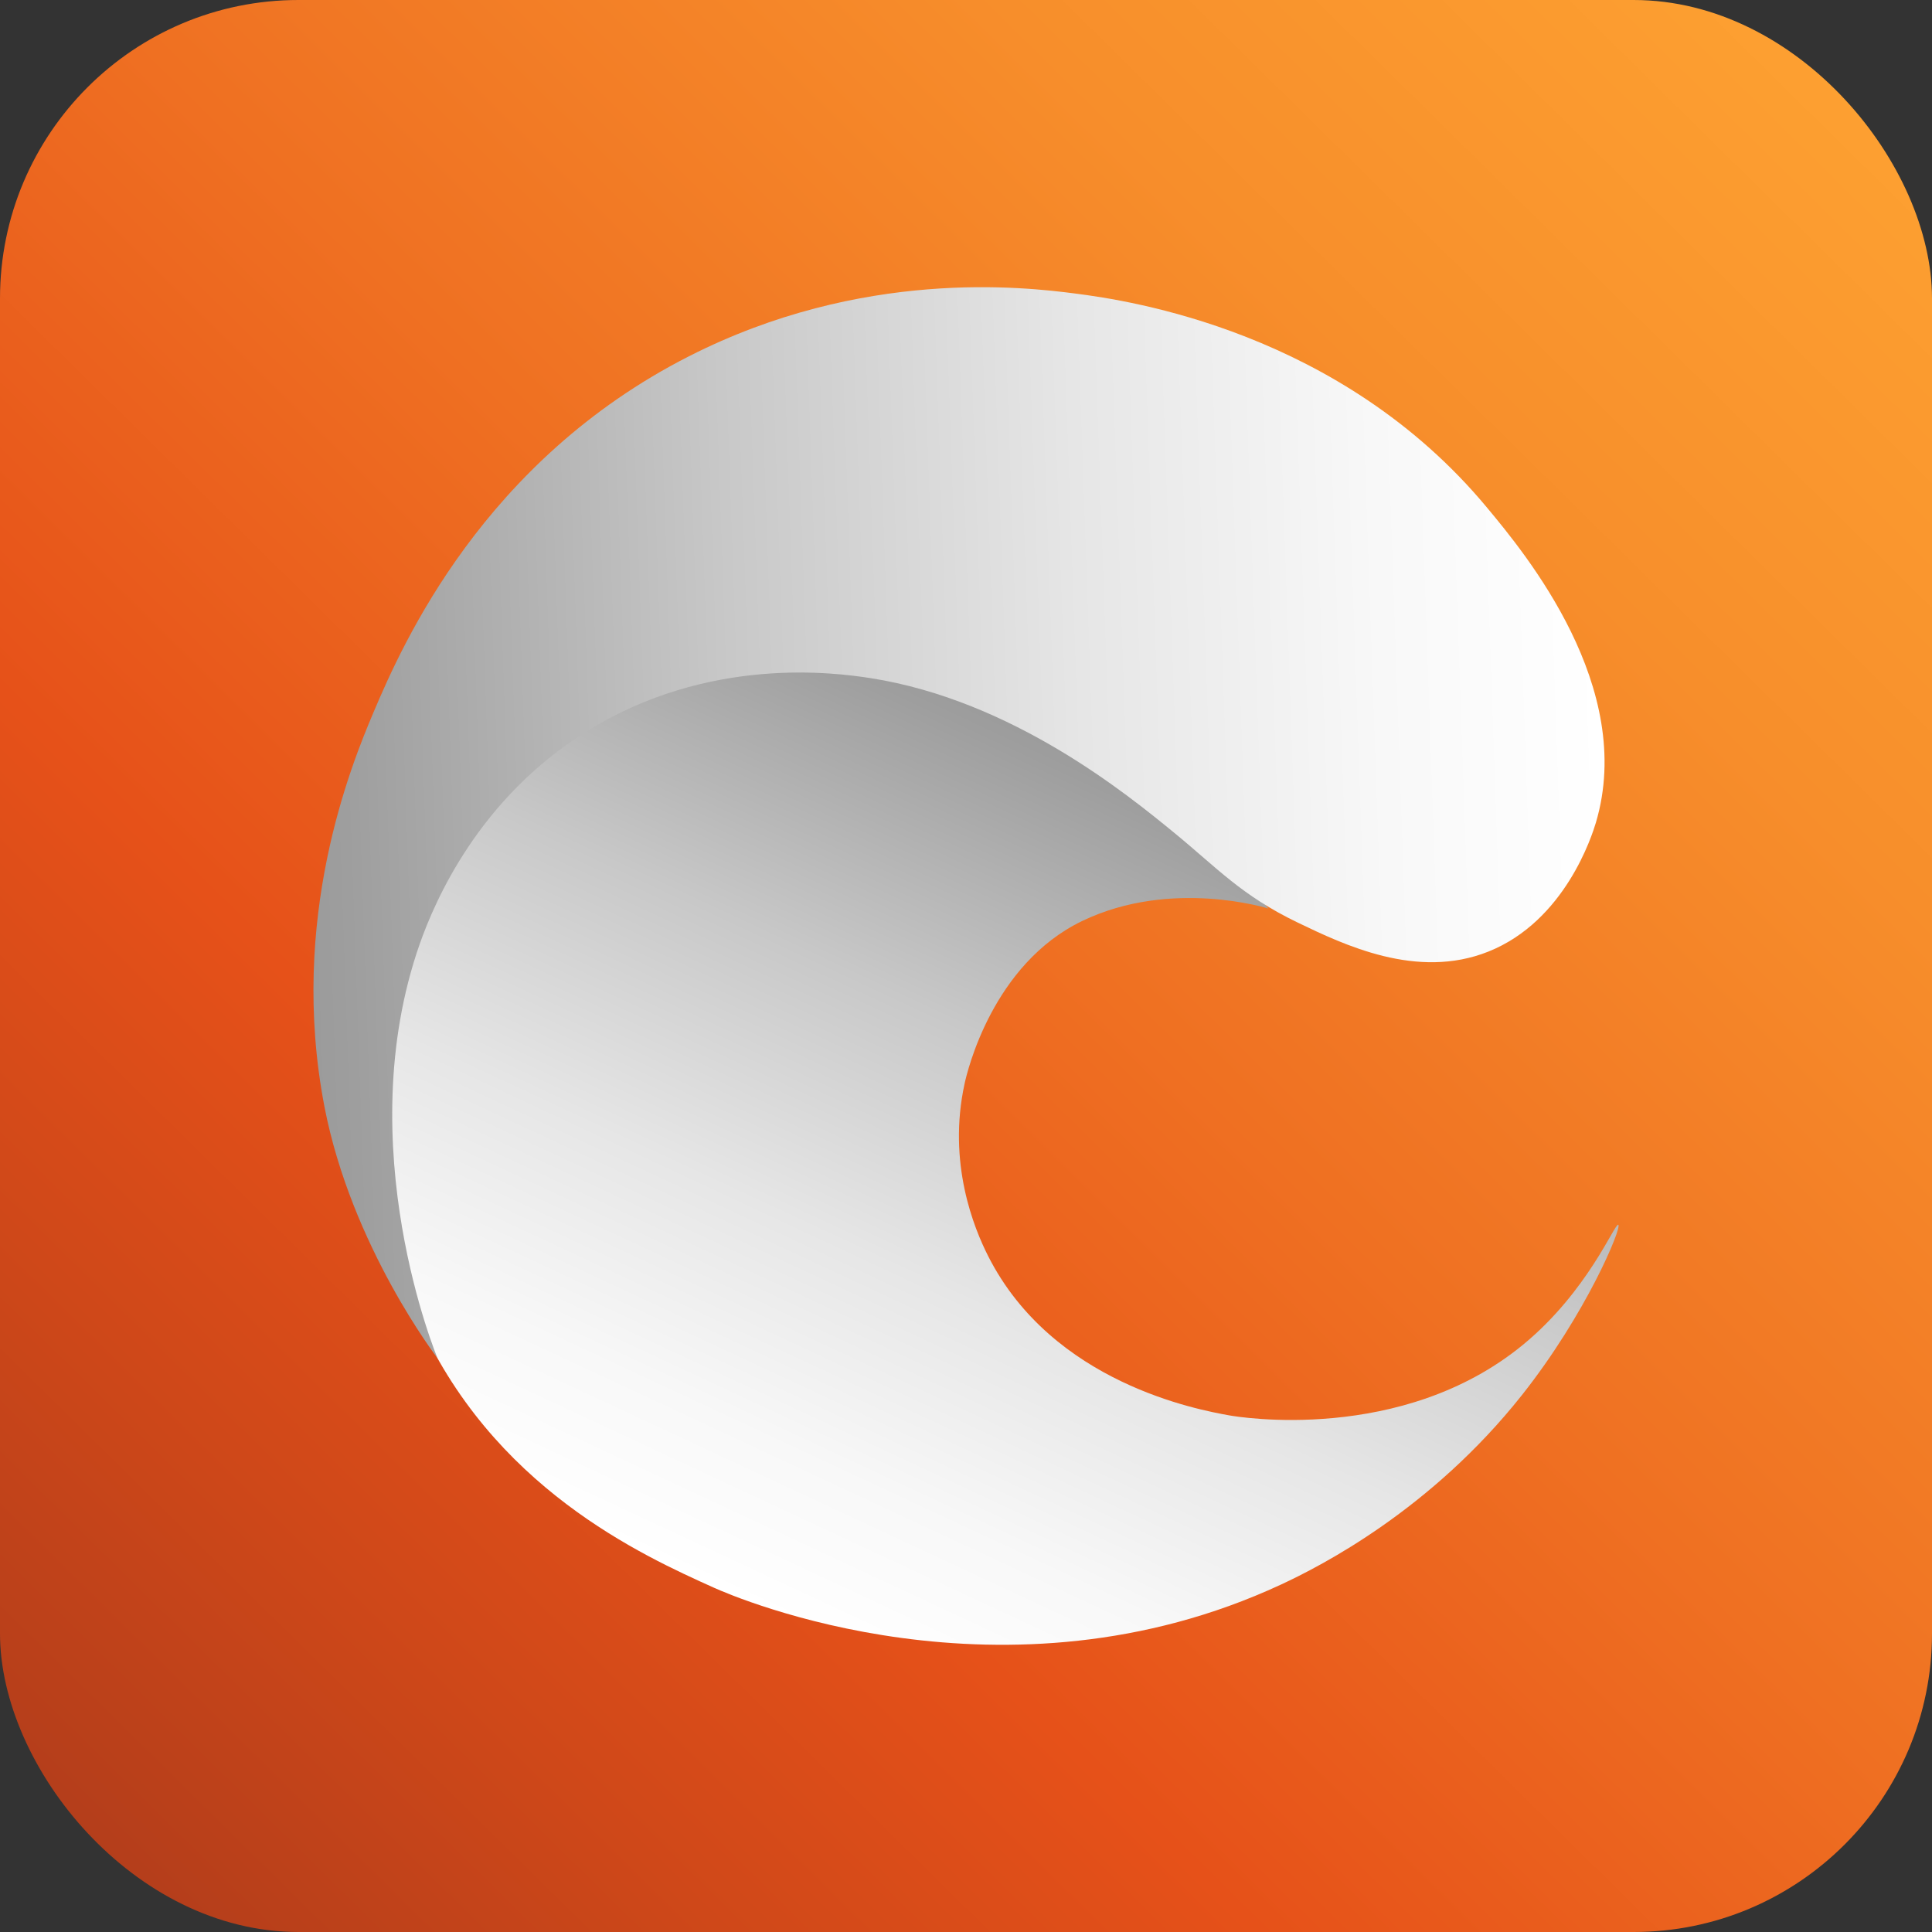 <svg xmlns="http://www.w3.org/2000/svg" xmlns:xlink="http://www.w3.org/1999/xlink" id="Livello_2" data-name="Livello 2" viewBox="0 0 218.81 218.81"><rect x="0" y="0" width="218.81" height="218.81" fill="#333333" stroke="none"/><defs><style>      .cls-1 {        fill: url(#Sfumatura_senza_nome_15-2);      }      .cls-1, .cls-2, .cls-3 {        stroke-width: 0px;      }      .cls-2 {        fill: url(#Sfumatura_senza_nome_15);      }      .cls-3 {        fill: url(#Sfumatura_senza_nome_14);      }    </style><linearGradient id="Sfumatura_senza_nome_14" data-name="Sfumatura senza nome 14" x1="-11.36" y1="231.83" x2="238.35" y2="-21.31" gradientUnits="userSpaceOnUse"><stop offset="0" stop-color="#a0361c"></stop><stop offset=".21" stop-color="#cf4819"></stop><stop offset=".33" stop-color="#e65119"></stop><stop offset=".51" stop-color="#ef7022"></stop><stop offset=".71" stop-color="#f78e2b"></stop><stop offset=".88" stop-color="#fda031"></stop><stop offset="1" stop-color="#ffa733"></stop></linearGradient><linearGradient id="Sfumatura_senza_nome_15" data-name="Sfumatura senza nome 15" x1="130.98" y1="88.66" x2="87.1" y2="182.76" gradientUnits="userSpaceOnUse"><stop offset="0" stop-color="#9b9b9b"></stop><stop offset=".03" stop-color="#9e9e9e"></stop><stop offset=".33" stop-color="#c8c8c8"></stop><stop offset=".6" stop-color="#e6e6e6"></stop><stop offset=".83" stop-color="#f8f8f8"></stop><stop offset="1" stop-color="#fff"></stop></linearGradient><linearGradient id="Sfumatura_senza_nome_15-2" data-name="Sfumatura senza nome 15" x1="34.85" y1="94.75" x2="181.86" y2="89.62" xlink:href="#Sfumatura_senza_nome_15"></linearGradient></defs><g id="Livello_1-2" data-name="Livello 1"><g><rect class="cls-3" width="218.81" height="218.81" rx="33.8" ry="33.8"></rect><g><path class="cls-2" d="M143.66,102.9s-10.96-3.46-21.08,1.4c-10.18,4.89-13.05,17.11-13.33,18.41-1.97,8.98,1.05,16.37,2.67,19.56,7.3,14.4,23.81,17.4,27.3,18.03.97.18,19.55,3.27,33.27-8,7.35-6.04,10.4-13.82,10.79-13.59.45.27-3.63,10.1-10.92,19.3-10.28,12.97-22.71,19.33-27.3,21.46-31.34,14.55-61.78,1.43-64.13.38-8.18-3.68-25.36-11.41-33.78-30.86-1.06-2.45-10.23-24.64,1.65-47.11,3.24-6.13,12.91-21.48,31.24-25.9,13.43-3.24,24.39,1.1,34.41,5.08,17.08,6.78,29.21,21.84,29.21,21.84Z"></path><path class="cls-1" d="M49.56,153.85s-10.07-24.02-2.02-46.95c1.75-4.97,6.72-16.44,18.79-24,13.93-8.73,28.42-6.69,32.25-6.1,16.08,2.51,29.12,13.19,34.41,17.52,4.86,3.98,7.6,7.09,13.97,10.16,5.26,2.53,13.53,6.51,21.59,3.3,8.72-3.47,11.77-13.21,12.19-14.6,4.57-15.35-8-30.49-12.32-35.68-16.6-19.99-40.56-23.47-46.6-24.25-5.86-.76-24.16-2.89-43.81,7.11-23.24,11.83-32.39,32.49-35.68,40.25-2.56,6.03-9.68,23.43-5.59,44.7,3.06,15.87,12.82,28.53,12.82,28.53Z"></path></g></g></g></svg>